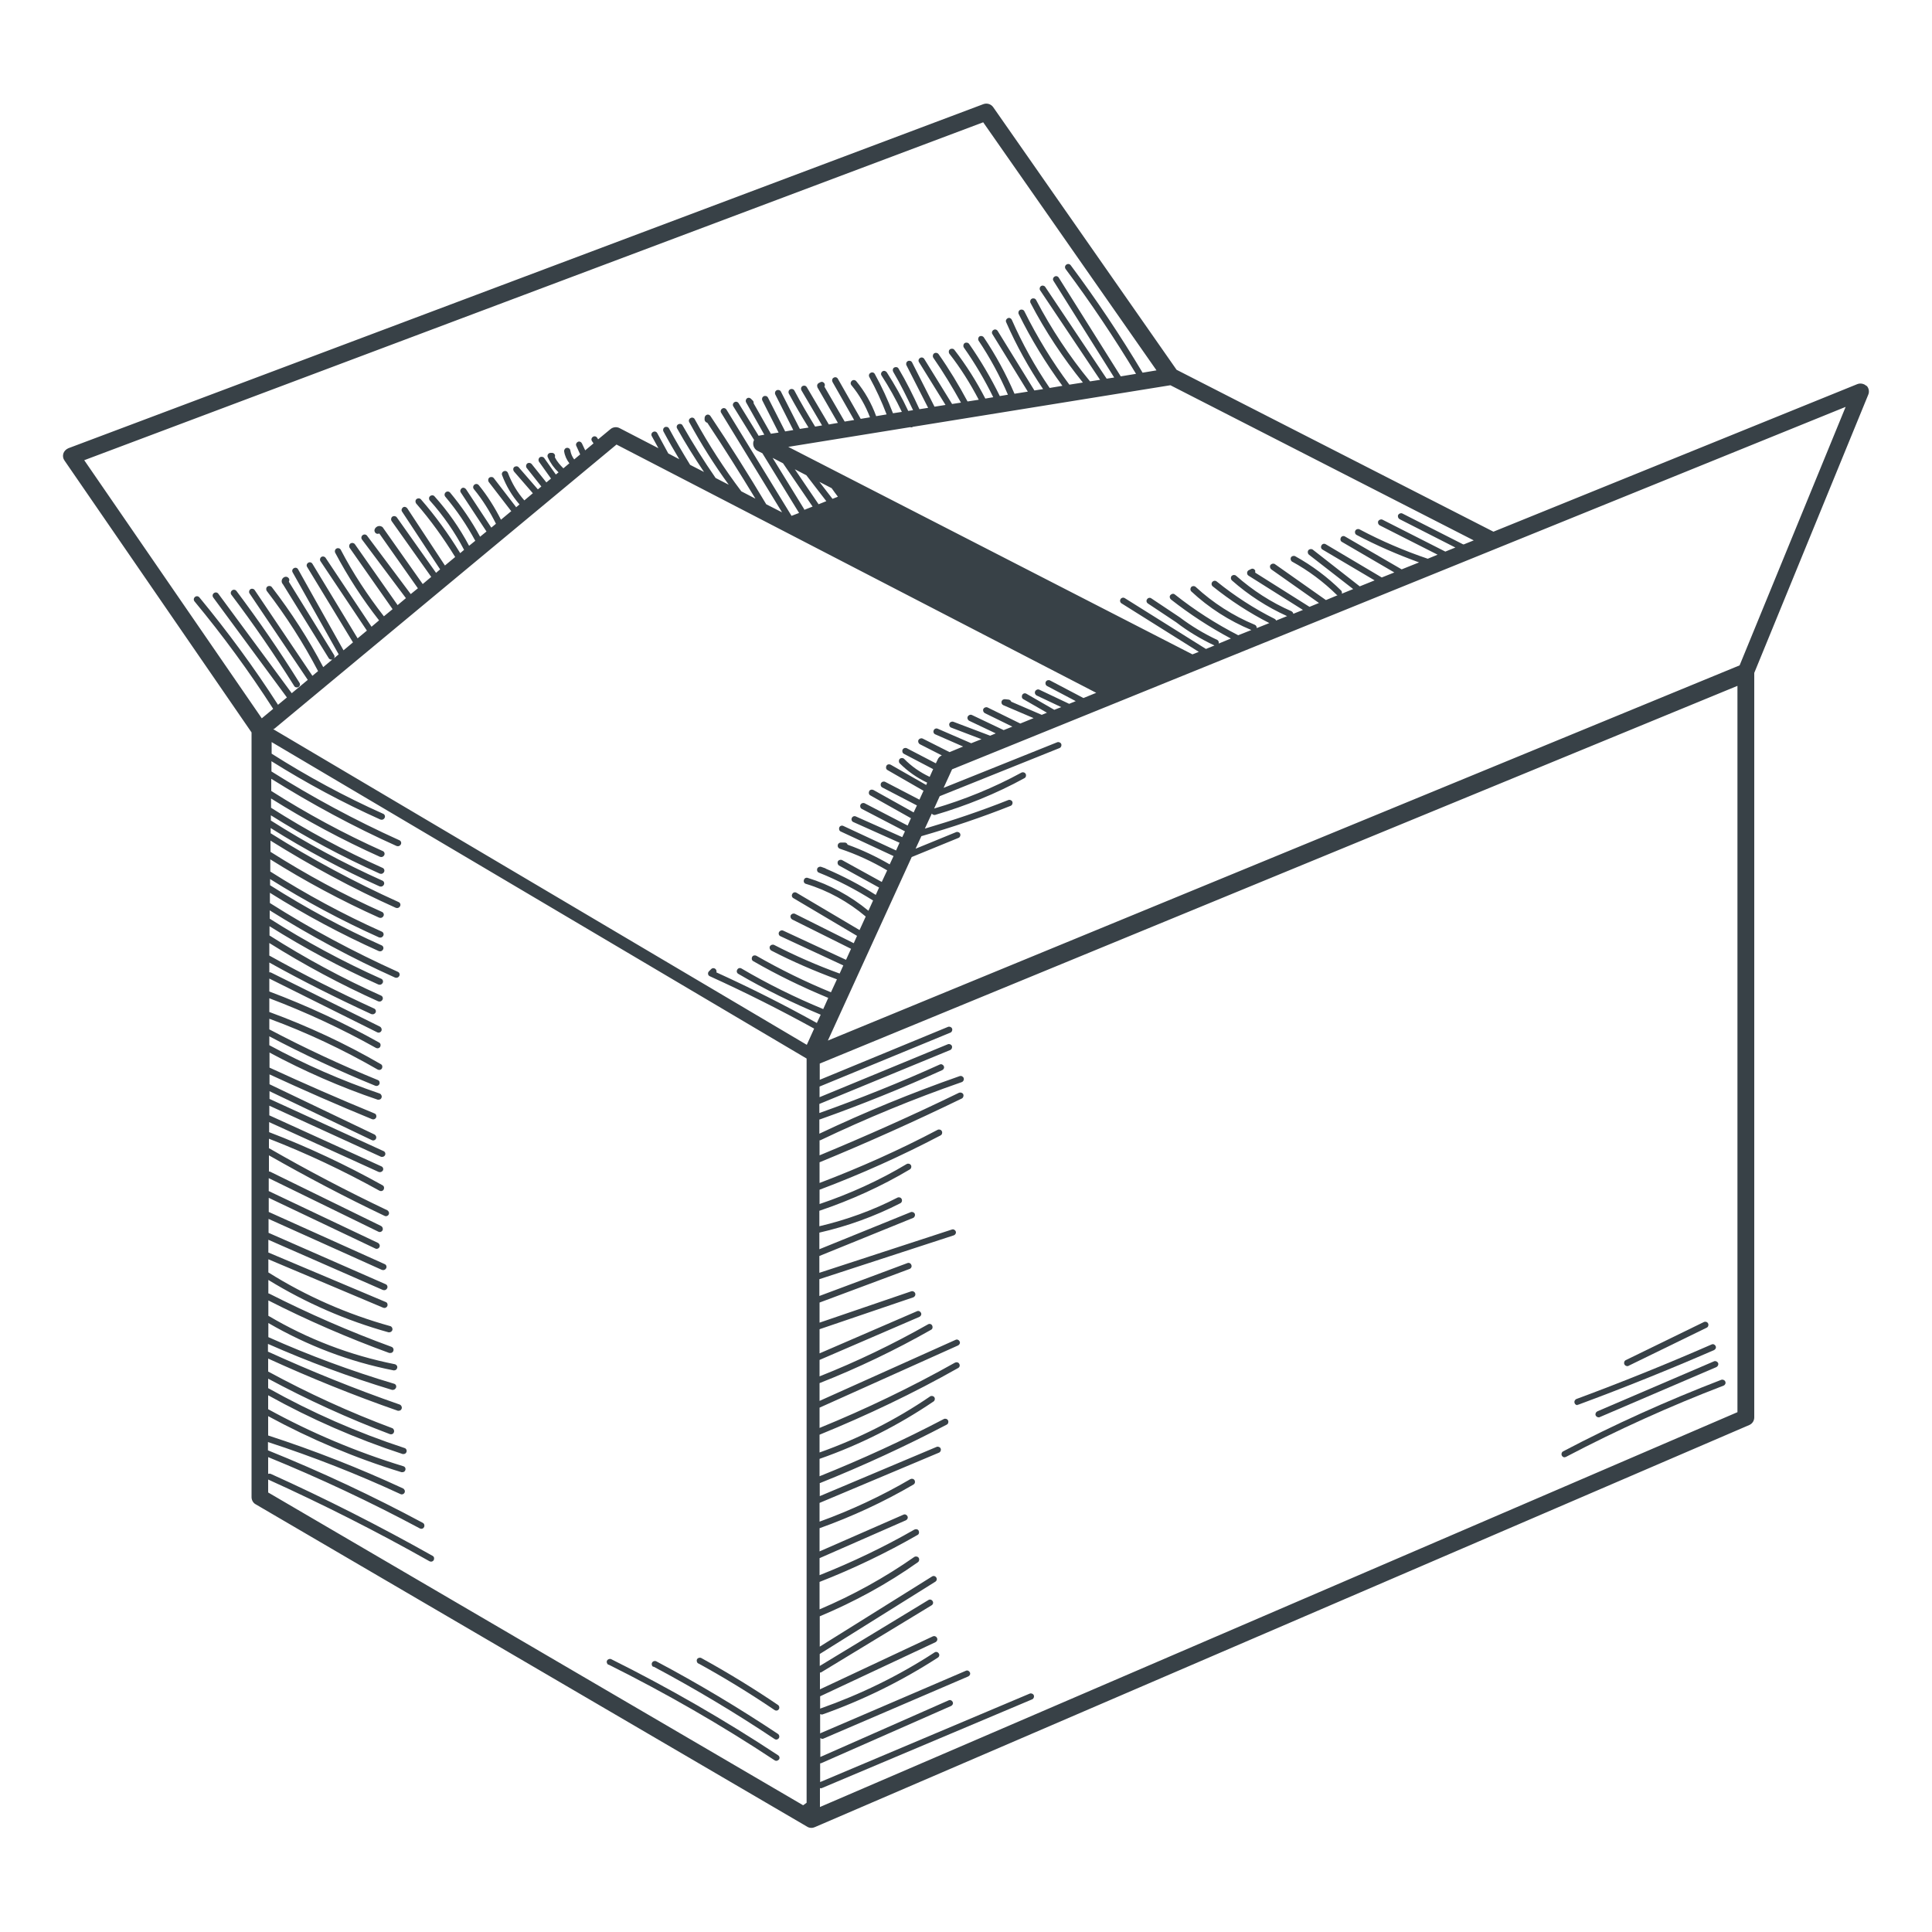 <svg xmlns="http://www.w3.org/2000/svg" id="Layer_1" data-name="Layer 1" version="1.1" viewBox="0 0 1000 1000"><defs><style> .cls-1 { fill: #384147; stroke-width: 0px; } </style></defs><path class="cls-1" d="M966.1,199.8c-1.2-1.2-3.1-1.6-4.7-1l-188.4,76.4-164-83.8-94.9-135.9c-1.1-1.6-3.2-2.3-5.1-1.6L35.4,232c-1.2.5-2.2,1.5-2.6,2.7-.4,1.3-.2,2.6.6,3.7l96.8,140.7v395.8c0,1.5.8,3,2.1,3.7l285.5,166.9c.6.4,1.4.6,2.1.6h0s0,0,.1,0c0,0,0,0,.1,0,.6,0,1.2-.2,1.7-.4l483.6-208.1c1.6-.7,2.6-2.2,2.6-4v-385.3l59-144c.7-1.6.3-3.5-.9-4.7ZM757.2,281.7s0,0,0,0l-31.3-15.9c-.8-.4-1.8,0-2.2.7-.4.8,0,1.8.7,2.2l28.9,14.7-5.2,2.1-32.5-16.5c-.8-.4-1.8,0-2.2.7-.4.8,0,1.8.7,2.2l30,15.2-5.1,2.1c-12.1-4.1-24-9.2-35.3-15.2-.8-.4-1.8-.1-2.2.7-.4.8-.1,1.8.7,2.2,10.4,5.5,21.3,10.2,32.3,14.2l-9,3.6-29.3-17c-.8-.5-1.8-.2-2.2.6-.4.8-.2,1.8.6,2.2l27.1,15.8-6.5,2.6-29-17.2c-.8-.5-1.8-.2-2.2.6-.5.8-.2,1.8.6,2.2l26.9,15.9-7.7,3.1-24.3-19s0,0,0,0c-.7-.5-1.7-.4-2.3.3-.5.7-.4,1.7.3,2.3l22.9,17.8-5.9,2.4c.2-.5.1-1.1-.3-1.6-7.1-7-15.1-13-23.8-17.8-.8-.4-1.8-.1-2.2.6-.4.8-.1,1.8.6,2.2,8.4,4.6,16.2,10.4,23.1,17.2.1.1.2,0,.4.2l-6,2.5-26.4-18.6c-.7-.5-1.7-.3-2.3.4-.5.7-.3,1.7.4,2.3l24.7,17.4-4.9,2-28.1-17.7c0-.3,0-.7,0-1.1-.4-.8-1.3-1.2-2.1-.8l-1.2.6c-.5.2-.9.8-.9,1.4,0,.6.2,1.2.8,1.5l28.1,17.7-5,2c0-.5-.4-1-.9-1.3-10.5-4.6-20.1-10.8-28.7-18.4-.7-.6-1.7-.5-2.3.1-.6.7-.5,1.7.1,2.3,8.6,7.6,18.2,13.8,28.6,18.5l-5.7,2.3c-.1-.4-.4-.7-.8-.9-10.6-5.3-20.6-11.8-29.9-19.3-.7-.6-1.7-.5-2.3.2-.6.7-.5,1.7.2,2.3,9.1,7.3,18.9,13.7,29.3,19l-6.5,2.6c0-.7-.3-1.4-1-1.7-11.3-4.7-21.6-11.3-30.6-19.6-.6-.6-1.7-.6-2.3,0-.6.7-.6,1.7,0,2.3,9.1,8.5,19.6,15.2,31.1,20l-6.8,2.7s0,0,0,0c-11.5-5.9-22.6-13-32.8-21.1-.7-.6-1.7-.4-2.3.3-.6.7-.4,1.7.3,2.3,9.7,7.6,20.1,14.4,31,20.2l-6.3,2.6c.2-.7-.1-1.6-.8-1.9-6.8-3.2-13.3-7.1-19.4-11.7l-14.7-9.8c-.7-.5-1.7-.3-2.2.5-.5.7-.3,1.7.5,2.2l14.6,9.7c6.1,4.7,12.8,8.7,19.8,12l-4.4,1.8-42-26.3c-.8-.5-1.8-.2-2.2.5-.5.8-.2,1.8.5,2.2l40,25.1-3.3,1.3-209.2-107.4,63.1-10.2c.2,0,.3.1.5.1s.4,0,.6-.1c.1,0,.3-.2.4-.2l133.2-21.5,157,80.3-5.2,2.1ZM416.2,263.5l-16.3-26.5,5.4,2.8,15.3,22.4-4.3,1.7c0-.1,0-.2-.1-.4ZM430.4,252.6c1.1,1.5,2.1,3,3.3,4.5l-2.8,1.1-6.8-8.8,6.4,3.3ZM417.3,245.9l10.4,13.5-4,1.6-12.3-18.1,6,3.1ZM508.9,63.3l89.7,128.4-7.2,1.2c-11.4-19.1-23.9-37.8-37.2-55.6-.5-.7-1.5-.9-2.3-.3-.7.5-.9,1.5-.3,2.3,13,17.4,25.2,35.6,36.4,54.2l-7.9,1.3-32.1-51.1c-.5-.8-1.5-1-2.2-.5-.8.5-1,1.5-.5,2.2l31.4,50-3.9.6-31.8-47.5c-.5-.7-1.5-.9-2.2-.4-.7.5-.9,1.5-.4,2.2l31,46.3-5.2.8c-10.7-13-20.1-27.2-27.9-42.1-.4-.8-1.4-1.1-2.2-.7-.8.4-1.1,1.4-.7,2.2,7.6,14.6,16.8,28.4,27.1,41.2l-7,1.1c-8.9-11.9-16.7-24.7-23.3-38-.4-.8-1.4-1.1-2.2-.7-.8.4-1.1,1.4-.7,2.2,6.4,13,14,25.4,22.6,37.1l-6.6,1.1c-7.6-11.1-14.2-23-19.6-35.3-.4-.8-1.3-1.2-2.1-.8-.8.4-1.2,1.3-.8,2.1,5.3,12.1,11.7,23.6,19.1,34.6l-4.5.7-19-30.8c-.5-.8-1.5-1-2.2-.5-.8.5-1,1.5-.5,2.2l18.3,29.7-6.9,1.1c-4.4-10.2-9.7-20-15.9-29.2-.5-.7-1.5-.9-2.2-.5-.7.5-.9,1.5-.5,2.2,5.9,8.8,11,18.2,15.2,28l-4.2.7c-4.6-9.4-9.9-18.4-15.9-27-.5-.7-1.5-.9-2.3-.4-.7.5-.9,1.5-.4,2.3,5.7,8.1,10.8,16.7,15.2,25.7l-4.1.7c-4.6-8.9-9.9-17.3-16-25.2-.5-.7-1.6-.8-2.3-.3-.7.5-.8,1.6-.3,2.3,5.8,7.4,10.8,15.4,15.2,23.8l-5.8.9c-4.5-8.4-9.5-16.7-15-24.5-.5-.7-1.5-.9-2.3-.4-.7.5-.9,1.5-.4,2.3,5.2,7.5,9.9,15.3,14.3,23.2l-4.6.7-14.4-23.3c-.5-.8-1.5-1-2.2-.5-.8.5-1,1.5-.5,2.2l13.7,22.1-5.7.9-11.6-22.9c-.4-.8-1.4-1.1-2.2-.7-.8.4-1.1,1.4-.7,2.2l11.2,22-4.5.7c-3.3-7.2-6.8-14.3-10.8-21-.4-.8-1.4-1-2.2-.6-.8.4-1,1.4-.6,2.2,3.8,6.4,7.1,13.2,10.3,19.9l-2.5.4c-3.2-6.9-7-13.6-11.1-20-.5-.7-1.5-1-2.2-.5-.8.5-1,1.5-.5,2.2,3.9,6,7.4,12.3,10.5,18.8l-4.6.7c-2.7-7-5.8-13.8-9.4-20.3-.4-.8-1.4-1.1-2.2-.6-.8.4-1.1,1.4-.6,2.2,3.4,6.2,6.4,12.7,8.9,19.3l-5.4.9c-2.4-6.6-5.9-12.8-10.3-18.1-.6-.7-1.6-.8-2.3-.2-.7.6-.8,1.6-.2,2.3,4.1,4.9,7.3,10.6,9.6,16.6l-4.8.8-11.8-20.7c-.4-.8-1.4-1.1-2.2-.6-.8.4-1,1.4-.6,2.2l11.2,19.7-4.9.8-10.5-18.1c.3-.4.3-1,.1-1.5-.4-.8-1.3-1.2-2.1-.8l-.8.4c-.4.2-.7.5-.9,1-.1.4,0,.9.1,1.3l10.6,18.4-4.7.8-11.4-19.3c-.5-.8-1.4-1-2.2-.6-.8.5-1,1.4-.6,2.2l10.7,18.2-3.6.6c-3.7-6.1-7.4-12.3-10.7-18.6-.4-.8-1.4-1.1-2.2-.7-.8.4-1.1,1.4-.7,2.2,3.2,6,6.6,11.8,10.2,17.6l-4.5.7-9.8-19.3c-.4-.8-1.4-1.1-2.2-.7-.8.4-1.1,1.4-.7,2.2l9.3,18.4-4.2.7-8.9-17.5c-.4-.8-1.4-1.1-2.2-.7-.8.4-1.1,1.4-.7,2.2l8.4,16.6-4,.6-8.9-15.7c0-.5,0-1-.4-1.4l-1-1c-.6-.6-1.5-.7-2.1-.2-.6.5-.8,1.4-.4,2.1l9.4,16.7-2.2.4c-.2,0-.5.1-.7.2l-10.4-16.9c-.5-.8-1.5-1-2.2-.5-.8.5-1,1.5-.5,2.2l10.7,17.3c-.2.4-.3.8-.4,1.2-.3,1.8.6,3.7,2.3,4.5l2.4,1.2,19,30.9-3.9,1.5-33.7-55c-.5-.8-1.5-1-2.2-.5-.8.5-1,1.5-.5,2.2l31.5,51.5-8.2-4.2c-9.2-15.4-18.9-30.8-28.9-45.7-.4-.6-1.2-.9-1.9-.6-.7.3-1.1,1-1.1,1.7v1c.2.7.7,1.3,1.4,1.4,8.6,12.9,16.8,26,24.9,39.3l-7.3-3.8c-8.9-11.8-17-24.3-24.1-37.3-.4-.8-1.4-1.1-2.2-.6-.8.4-1.1,1.4-.6,2.2,6.1,11.2,12.9,22,20.4,32.3l-6.8-3.5c-6.1-8.8-11.8-17.9-17.1-27.2-.4-.8-1.4-1-2.2-.6-.8.4-1.1,1.4-.6,2.2,4.3,7.7,9,15.2,13.9,22.5l-7.2-3.7c-3.8-6.2-7.5-12.5-10.9-18.8-.4-.8-1.4-1.1-2.2-.7-.8.4-1.1,1.4-.7,2.2,2.6,4.9,5.4,9.7,8.2,14.4l-5.7-3-5.7-10.5c-.4-.8-1.4-1.1-2.2-.6-.8.4-1.1,1.4-.6,2.2l3.4,6.2-20.1-10.4c-1.5-.8-3.4-.6-4.7.5l-6.4,5.3-.5-.8c-.5-.8-1.5-1-2.2-.5-.8.5-1,1.5-.5,2.2l.8,1.2-4.3,3.6-1.7-3.6c-.4-.8-1.3-1.2-2.1-.8-.8.4-1.2,1.3-.8,2.1l2,4.4-3.1,2.6c-1-1.3-1.7-2.9-2-4.6-.1-.9-.9-1.5-1.8-1.4-.9.1-1.5,1-1.4,1.8.3,2.2,1.3,4.4,2.7,6.2l-3.1,2.6c-1.7-1.7-3.3-3.5-4.4-5.7,0-.2.1-.4.1-.7,0-.9-.7-1.6-1.6-1.6h-.7c-.6,0-1.1.3-1.4.8-.3.5-.3,1.1,0,1.6,1.3,2.9,3.2,5.5,5.5,7.7l-1.4,1.1-6-8.5c-.5-.7-1.5-.9-2.3-.4-.7.5-.9,1.5-.4,2.3l6.2,8.7-2.4,2-7.6-9.5c-.6-.7-1.6-.8-2.3-.3-.7.6-.8,1.6-.3,2.3l7.6,9.6-1.8,1.5-9.9-11.4c-.6-.7-1.6-.7-2.3-.2-.7.6-.7,1.6-.2,2.3l9.8,11.3-4.4,3.7c-3.7-4.2-6.5-9-8.5-14.2-.3-.8-1.2-1.3-2.1-.9-.8.3-1.3,1.2-.9,2.1,2.1,5.6,5.1,10.6,9,15.1l-1.8,1.5c0,0,0-.2-.1-.3l-11.4-14.8c-.5-.7-1.6-.8-2.3-.3-.7.5-.8,1.6-.3,2.3l11.4,14.8c0,.1.2.2.3.2l-5.4,4.5c-3.2-6.3-7-12.4-11.5-17.9-.6-.7-1.6-.8-2.3-.2-.7.6-.8,1.6-.2,2.3,4.5,5.5,8.3,11.6,11.4,17.9l-2.4,2-13.1-19.9c-.5-.7-1.5-1-2.2-.5-.7.5-1,1.5-.5,2.2l13.3,20.2h0s-3.3,2.7-3.3,2.7c-4.4-8.1-9.6-15.7-15.5-22.8-.6-.7-1.6-.8-2.3-.2-.7.6-.8,1.6-.2,2.3,5.9,7,11.1,14.7,15.5,22.8l-3.2,2.6c-4.9-9.2-10.9-17.8-17.9-25.6-.6-.7-1.6-.7-2.3-.1-.7.6-.7,1.6-.1,2.3,6.9,7.7,12.9,16.3,17.7,25.5l-2,1.7c-6-9.8-12.7-19.1-20.3-27.8-.6-.7-1.6-.7-2.3-.2-.7.6-.7,1.6-.2,2.3,7.5,8.6,14.2,18,20.2,27.7l-5.3,4.4-19.5-29.6c-.5-.7-1.5-1-2.2-.5-.7.5-1,1.5-.5,2.2l19.7,29.9-2.1,1.8-20.3-28.7c-.5-.7-1.5-.9-2.3-.4-.7.5-.9,1.5-.4,2.3l20.5,28.9-4.4,3.7-20.6-29.2c-.1-.2-.2-.3-.4-.4-.7-.5-1.7-.6-2.5-.2-.8.4-1.4,1.1-1.5,2,0,.9.6,1.7,1.5,1.8.4,0,.7,0,1-.2l20,28.4-3.7,3-22.6-30.2c-.5-.7-1.5-.9-2.3-.3-.7.5-.9,1.6-.3,2.3l22.7,30.3-4.3,3.6-22.1-31.5c-.5-.7-1.5-.9-2.3-.4-.7.5-.9,1.5-.4,2.3l22.2,31.7-4.5,3.7c-8.4-10.8-16-22.3-22.3-34.4-.4-.8-1.4-1.1-2.2-.7-.8.4-1.1,1.4-.7,2.2,6.5,12.3,14.1,24,22.7,35l-3.9,3.3-23.8-35.7c-.5-.7-1.5-.9-2.2-.4-.7.5-.9,1.5-.4,2.2l24,35.9-4.8,4-23.4-38.6c-.5-.8-1.5-1-2.2-.5-.8.5-1,1.5-.5,2.2l23.7,39-4.9,4.1-23.5-41.9c-.4-.8-1.4-1.1-2.2-.6-.8.4-1.1,1.4-.6,2.2l23.8,42.4-2.4,2c.3-.5.4-1.2,0-1.7l-23.4-37.9c0-.1.2-.3.2-.5.2-.9-.3-1.7-1.2-2-1.1-.3-2.2.4-2.6,1.5-.3.9,0,1.8.6,2.4l23.6,38.1c.3.5.8.8,1.4.8s.5,0,.7-.2l-4.9,4.1c-7.6-14.5-16.6-28.4-26.6-41.4-.5-.7-1.6-.8-2.3-.3-.7.5-.8,1.6-.3,2.3,10,13,18.9,26.9,26.5,41.4,0,0,0,0,0,.1l-2.9,2.4-29.9-44.4c-.5-.7-1.5-.9-2.2-.4-.7.5-.9,1.5-.4,2.2l30.1,44.7-8.3,6.9-38-51.5c-.5-.7-1.5-.9-2.3-.3-.7.5-.9,1.5-.3,2.3l38.1,51.7-4.6,3.8c-12.4-19.3-26.1-37.9-40.7-55.6-.6-.7-1.6-.8-2.3-.2-.7.6-.8,1.6-.2,2.3,14.6,17.6,28.3,36.3,40.7,55.6l-5.9,4.9L43.6,238.2,508.9,63.3ZM415.7,934.4l-276.9-161.9v-6.7s0,0,0,0c28.3,12.8,56.4,27,83.5,42.3.3.1.5.2.8.2.6,0,1.1-.3,1.4-.8.4-.8.2-1.8-.6-2.2-27.2-15.3-55.3-29.6-83.7-42.4-.5-.2-1-.2-1.4,0v-8.7c26.7,10.9,53.1,23.3,78.5,36.9.2.1.5.2.8.2.6,0,1.1-.3,1.4-.9.4-.8.1-1.8-.7-2.2-25.9-13.9-52.8-26.5-80.1-37.5v-4.3c23.3,7.6,46.3,16.6,68.5,26.9.2.1.5.2.7.2.6,0,1.2-.3,1.5-.9.4-.8,0-1.8-.8-2.2-22.6-10.5-46.1-19.7-69.8-27.4v-10c21.9,11.9,45.1,21.7,69,29,.2,0,.3,0,.5,0,.7,0,1.3-.4,1.5-1.1.3-.9-.2-1.8-1.1-2-24.2-7.4-47.7-17.3-69.9-29.5v-7.2c22.1,12.3,45.5,22.5,69.6,30.4.2,0,.3,0,.5,0,.7,0,1.3-.4,1.5-1.1.3-.8-.2-1.8-1-2-24.4-8-48.1-18.4-70.6-31v-4.9c20.3,10.9,41.5,20.6,63,28.7.2,0,.4.1.6.1.7,0,1.3-.4,1.5-1.1.3-.8-.1-1.8-.9-2.1-22-8.2-43.6-18.1-64.2-29.3v-6.7c21.9,10,44.4,19.1,67.1,27,.2,0,.4,0,.5,0,.7,0,1.3-.4,1.5-1.1.3-.8-.2-1.8-1-2.1-23-8-46-17.3-68.2-27.4v-4c20.8,9.2,42.4,17.2,64.2,23.8.2,0,.3,0,.5,0,.7,0,1.3-.5,1.6-1.2.3-.9-.2-1.8-1.1-2-22.1-6.6-44-14.7-65-24.1,0,0,0,0,0,0v-7.3c20.2,11.7,41.9,20,64.8,24.5.1,0,.2,0,.3,0,.8,0,1.4-.5,1.6-1.3.2-.9-.4-1.7-1.3-1.9-23.1-4.6-45-13-65.3-25,0,0-.1,0-.1,0v-8c20.2,10.3,41.2,19.4,62.6,27.2.2,0,.4,0,.6,0,.7,0,1.3-.4,1.5-1.1.3-.8-.1-1.8-1-2.1-21.6-7.9-42.9-17.2-63.4-27.6,0,0-.2,0-.3,0v-7c19.4,11.9,40.3,21,62.2,27.1.1,0,.3,0,.4,0,.7,0,1.4-.5,1.6-1.2.2-.9-.3-1.8-1.1-2-22.3-6.2-43.5-15.5-63.1-27.8v-6.8l59.5,25.1c.2,0,.4.1.6.1.6,0,1.2-.4,1.5-1,.3-.8,0-1.8-.9-2.1l-60.7-25.6v-6.6l59.3,26c.2,0,.4.1.7.1.6,0,1.2-.4,1.5-1,.4-.8,0-1.8-.8-2.1l-60.6-26.6v-7.2l58.7,26.4c.2,0,.4.1.7.1.6,0,1.2-.4,1.5-1,.4-.8,0-1.8-.8-2.1l-60-27v-7.3l55.1,26.2c.2.1.5.2.7.2.6,0,1.2-.3,1.5-.9.4-.8,0-1.8-.8-2.2l-56.5-26.8v-6.7l56.7,27.7c.2.1.5.2.7.2.6,0,1.2-.3,1.5-.9.4-.8,0-1.8-.7-2.2l-57.4-28.1c-.2-.1-.5-.2-.7-.1v-8.4c19.5,11.1,39.6,21.7,59.8,31.3.2.1.5.2.7.2.6,0,1.2-.3,1.5-.9.4-.8,0-1.8-.8-2.2-20.6-9.8-41.2-20.6-61-32,0,0-.1,0-.2,0v-5c19.6,7.6,38.8,16.7,57.2,26.9.3.1.5.2.8.2.6,0,1.1-.3,1.4-.8.4-.8.2-1.8-.6-2.2-18.8-10.5-38.6-19.8-58.7-27.5,0,0,0,0,0,0v-5.2l56.7,25.8c.2,0,.4.1.7.1.6,0,1.2-.4,1.5-.9.4-.8,0-1.8-.8-2.1l-58-26.4v-5l57.7,26.4c.2.1.4.1.7.1.6,0,1.2-.3,1.5-.9.4-.8,0-1.8-.8-2.1l-59-27v-4l52.9,25.3c.2.1.5.2.7.2.6,0,1.2-.3,1.5-.9.4-.8,0-1.8-.8-2.2l-54.3-26v-5.1c17.5,8.1,35.3,15.9,53.1,23.2.2,0,.4.1.6.1.6,0,1.2-.4,1.5-1,.3-.8,0-1.8-.9-2.1-18.2-7.5-36.5-15.5-54.3-23.7v-7.8c17.9,9.6,36.8,17.9,56,24.4.2,0,.3,0,.5,0,.7,0,1.3-.4,1.5-1.1.3-.8-.2-1.8-1-2.1-19.6-6.7-38.8-15.1-57.1-25v-4.6c17.8,9.4,36.3,18,54.9,25.6.2,0,.4.1.6.1.6,0,1.2-.4,1.5-1,.3-.8,0-1.8-.9-2.1-19.1-7.8-37.9-16.6-56.1-26.2v-5.5c19.4,7.1,38.2,16,56.1,26.3.3.1.5.2.8.2.6,0,1.1-.3,1.4-.8.4-.8.2-1.8-.6-2.2-18.4-10.7-37.8-19.7-57.7-27v-7.1c19,7.2,37.5,15.8,55.2,25.7.3.1.5.2.8.2.6,0,1.1-.3,1.4-.8.4-.8.2-1.8-.6-2.2-18.2-10.2-37.3-19.1-56.8-26.4v-6.7l55.8,27.8c.2.1.5.2.7.2.6,0,1.2-.3,1.5-.9.4-.8,0-1.8-.7-2.2l-56.4-28c-.3-.1-.6-.2-.9-.1v-5.1c17.2,9.6,35,18.5,52.8,26.7.2,0,.4.1.7.1.6,0,1.2-.4,1.5-.9.4-.8,0-1.8-.8-2.1-18.3-8.4-36.6-17.6-54.2-27.4v-6.5c18,11.3,37,21.5,56.4,30.2.2,0,.4.1.7.1.6,0,1.2-.4,1.5-1,.4-.8,0-1.8-.8-2.1-19.9-8.9-39.3-19.4-57.7-31.1v-4.8c18,11.3,37,21.5,56.4,30.2.2,0,.4.1.7.1.6,0,1.2-.4,1.5-1,.4-.8,0-1.8-.8-2.1-19.9-8.9-39.3-19.4-57.7-31.1v-4.3c20.8,13,42.6,24.8,64.9,34.8.2,0,.4.1.7.1.6,0,1.2-.4,1.5-1,.4-.8,0-1.8-.8-2.1-22.8-10.3-45.1-22.2-66.2-35.6v-5.3c18,11.3,37,21.5,56.4,30.2.2,0,.4.1.7.1.6,0,1.2-.4,1.5-1,.4-.8,0-1.8-.8-2.1-19.9-8.9-39.3-19.4-57.7-31.1v-3.2c18,11.3,37,21.5,56.4,30.2.2,0,.4.1.7.1.6,0,1.2-.4,1.5-1,.4-.8,0-1.8-.8-2.1-19.9-8.9-39.3-19.4-57.7-31.1v-6.3c18,11.3,37,21.5,56.4,30.2.2,0,.4.1.7.1.6,0,1.2-.4,1.5-1,.4-.8,0-1.8-.8-2.1-19.9-8.9-39.3-19.4-57.7-31.1v-5.8c20.8,13,42.6,24.8,64.9,34.8.2,0,.4.1.7.1.6,0,1.2-.4,1.5-1,.4-.8,0-1.8-.8-2.1-22.8-10.3-45.1-22.3-66.2-35.6v-2.7c18,11.3,37,21.5,56.4,30.2.2,0,.4.1.7.1.6,0,1.2-.4,1.5-1,.4-.8,0-1.8-.8-2.1-19.9-8.9-39.3-19.4-57.7-31.1v-2.7c18,11.3,37,21.5,56.4,30.2.2,0,.4.1.7.1.6,0,1.2-.4,1.5-1,.4-.8,0-1.8-.8-2.1-19.9-8.9-39.3-19.4-57.7-31.1v-4.8c18,11.3,37,21.5,56.4,30.2.2,0,.4.1.7.1.6,0,1.2-.4,1.5-1,.4-.8,0-1.8-.8-2.1-19.9-8.9-39.3-19.4-57.7-31.1v-6.3c20.8,13,42.6,24.8,64.9,34.8.2,0,.4.1.7.1.6,0,1.2-.4,1.5-1,.4-.8,0-1.8-.8-2.1-22.8-10.3-45.1-22.3-66.2-35.6v-5.3c18,11.3,37,21.5,56.4,30.2.2,0,.4.1.7.1.6,0,1.2-.4,1.5-1,.4-.8,0-1.8-.8-2.1-19.9-8.9-39.3-19.4-57.7-31.1v-6l276.9,163.8v385.2ZM142,377.2l177.1-147.1,248.3,128.5-6.6,2.7-17.3-9.1c-.8-.4-1.8-.1-2.2.7-.4.8-.1,1.8.7,2.2l14.8,7.8-3.4,1.4-15.4-7.3c-.8-.4-1.8,0-2.2.8-.4.8,0,1.8.8,2.2l12.7,6-3.6,1.4-14.4-8.3c-.8-.5-1.8-.2-2.2.6-.4.8-.2,1.8.6,2.2l12.2,7-2.7,1.1-15.8-6.8c-.2-.6-.7-1-1.4-1.1l-1.9-.2c-.8,0-1.5.4-1.7,1.2-.2.8.2,1.6.9,1.9l15.7,6.7-6.9,2.8-16.9-8.3c-.8-.4-1.8,0-2.2.7-.4.8,0,1.8.7,2.2l14.3,7-4.5,1.8-16.4-7.8c-.8-.4-1.8,0-2.2.8-.4.8,0,1.8.8,2.2l13.7,6.5-2.9,1.2-19-7.2c-.8-.3-1.8.1-2.1.9-.3.8.1,1.8.9,2.1l15.7,6-5.3,2.1-17.3-7.5c-.8-.4-1.8,0-2.1.8-.4.8,0,1.8.8,2.1l14.4,6.3-7,2.9-13.9-7c-.8-.4-1.8,0-2.2.7-.4.8,0,1.8.7,2.2l11.4,5.8c-1,.4-1.8,1.2-2.2,2.2l-.9,1.9-15-7.8c-.8-.4-1.8-.1-2.2.7-.4.8-.1,1.8.7,2.2l15.1,7.9-1.8,4c-4.9-2.3-9.4-5.4-13.2-9.3-.6-.6-1.7-.6-2.3,0-.6.6-.6,1.7,0,2.3,4.1,4.1,8.9,7.5,14.2,10l-.5,1.2-18.4-10.5c-.8-.4-1.8-.2-2.2.6-.4.8-.2,1.8.6,2.2l18.6,10.7-2.1,4.6-17.7-9.2c-.8-.4-1.8-.1-2.2.7-.4.8-.1,1.8.7,2.2l17.9,9.3-1.7,3.6-20.8-11.6c-.8-.4-1.8-.2-2.2.6-.4.8-.2,1.8.6,2.2l21,11.8-1.7,3.8-22.2-11.5c-.8-.4-1.8-.1-2.2.7-.4.8-.1,1.8.7,2.2l22.3,11.6-1.4,3-24-10.7c-.8-.4-1.8,0-2.1.8-.4.8,0,1.8.8,2.1l23.9,10.7-1.8,4-27.3-12.7c-.8-.4-1.8,0-2.1.8s0,1.8.8,2.1l27.3,12.7-2,4.3c-6.9-4-14.2-7.5-21.8-10.2-.2-.7-.8-1.1-1.5-1.1h-2c-.8,0-1.5.6-1.6,1.4-.1.8.3,1.5,1.1,1.8,8.5,2.8,16.7,6.6,24.5,11.2l-2.8,6-20.5-11.3c-.8-.4-1.8-.1-2.2.6-.4.8-.1,1.8.6,2.2l20.7,11.4-1.7,3.8c-8.2-5.2-16.8-9.7-25.7-13.5-.1-.1-.3-.2-.5-.3l-2-.7c-.8-.3-1.8.1-2.1.9-.3.8,0,1.8.9,2.1,9.8,3.9,19.1,8.8,28,14.4l-2.4,5.3c-9.2-7.6-20-13.5-31.4-17-.9-.3-1.8.2-2,1.1-.3.9.2,1.8,1.1,2,11.3,3.4,21.9,9.3,30.9,16.9l-3.2,7-32.6-19.3c-.8-.5-1.8-.2-2.2.6-.5.8-.2,1.8.6,2.2l32.9,19.5-1.7,3.8-30.4-15.2c-.8-.4-1.8,0-2.2.7-.4.8,0,1.8.7,2.2l30.5,15.2-2.6,5.7-32.5-15.1c-.8-.4-1.8,0-2.2.8-.4.8,0,1.8.8,2.1l32.5,15.1-1.9,4.2c-11.6-4.2-23-9.2-33.9-14.8-.8-.4-1.8,0-2.2.7-.4.8,0,1.8.7,2.2,11,5.7,22.4,10.6,34,14.9l-3.1,6.7c-13.2-5.4-26.2-11.8-38.6-18.9-.8-.4-1.8-.2-2.2.6-.4.8-.2,1.8.6,2.2,12.5,7.2,25.5,13.5,38.8,19l-2.6,5.8c-14.5-6-28.7-13-42.3-21-.8-.5-1.8-.2-2.2.6-.5.8-.2,1.8.6,2.2,13.7,8,28,15,42.6,21.1l-2,4.3c-16.9-9.4-34.4-18.2-52-26.2.2-.6,0-1.2-.4-1.7-.6-.6-1.6-.7-2.3,0l-1.1,1.1c-.4.4-.6.9-.5,1.4,0,.5.4,1,.9,1.2,18.3,8.3,36.4,17.4,54,27.1l-3.8,8.4-276.2-163.4ZM899.4,730.9l-475,204.4v-9.8c.1,0,.2.1.4.1.2,0,.4,0,.6-.1l108.8-45.9c.8-.3,1.2-1.3.9-2.1-.3-.8-1.3-1.2-2.1-.9l-108.5,45.8v-9.7c.2,0,.4,0,.6-.1l67.2-29.6c.8-.4,1.2-1.3.8-2.1-.4-.8-1.3-1.2-2.1-.8l-66.4,29.3v-9.8c.3.2.6.4,1,.4s.4,0,.6-.1l75-32.2c.8-.4,1.2-1.3.8-2.1-.4-.8-1.3-1.2-2.1-.8l-75,32.2c-.1,0-.3.2-.4.3v-10.1c.2.1.5.2.7.2s.4,0,.5,0c20.9-7.4,41-17.3,59.7-29.4.8-.5,1-1.5.5-2.2-.5-.8-1.5-1-2.2-.5-18.4,12-38.3,21.7-59,29,0,0-.1,0-.2.1v-6.4l59.7-28c.8-.4,1.2-1.3.8-2.2-.4-.8-1.3-1.2-2.2-.8l-58.4,27.4v-8.7s0,0,0,0c.3,0,.6,0,.8-.2l57-34.6c.8-.5,1-1.5.5-2.2-.5-.8-1.5-1-2.2-.5l-56.2,34.1v-6.2l59.8-37.4c.8-.5,1-1.5.5-2.2-.5-.8-1.5-1-2.2-.5l-58.1,36.3v-15.7c17.9-7.5,35-16.8,50.8-28,.7-.5.9-1.5.4-2.3-.5-.7-1.5-.9-2.3-.4-15.3,10.7-31.8,19.8-49,27.1v-14.2c17.4-6.8,34.5-15,50.7-24.3.8-.4,1-1.4.6-2.2-.4-.8-1.4-1-2.2-.6-15.7,9-32.2,16.9-49.1,23.6v-8.8l44.7-19.6c.8-.4,1.2-1.3.8-2.1-.4-.8-1.3-1.2-2.1-.8l-43.4,19v-12c16.8-6,33.2-13.6,48.6-22.6.8-.5,1-1.4.6-2.2-.5-.8-1.4-1-2.2-.6-14.9,8.7-30.7,16.1-47,22v-9.7l61.8-26c.8-.3,1.2-1.3.9-2.1-.3-.8-1.3-1.2-2.1-.9l-60.5,25.5v-6.8c0,0,.2,0,.2,0,22.2-8.9,44.3-19.1,65.5-30.2.8-.4,1.1-1.4.7-2.2-.4-.8-1.4-1.1-2.2-.7-20.8,10.9-42.4,20.8-64.3,29.6v-9c20.9-7.3,40.7-17.3,59-29.7.7-.5.9-1.5.4-2.2-.5-.7-1.5-.9-2.2-.4-17.7,12.1-37,21.8-57.2,29v-9.2c24.5-10,48.7-21.5,71.7-34.5.8-.4,1.1-1.4.6-2.2-.4-.8-1.4-1-2.2-.6-22.6,12.7-46.1,24-70.1,33.8v-10.5l71.7-32.2c.8-.4,1.2-1.3.8-2.1-.4-.8-1.3-1.2-2.1-.8l-70.4,31.6v-9.2c19.8-7.8,39.2-17.1,57.7-27.6.8-.4,1-1.4.6-2.2-.4-.8-1.4-1.1-2.2-.6-18,10.2-36.9,19.3-56.1,26.9v-8.5l51.7-22.3c.8-.4,1.2-1.3.8-2.1-.4-.8-1.3-1.2-2.1-.8l-50.4,21.8v-12.5l48.5-16.5c.8-.3,1.3-1.2,1-2.1-.3-.8-1.2-1.3-2.1-1l-47.4,16.2v-10.4l46.6-17.4c.8-.3,1.3-1.2.9-2.1-.3-.8-1.2-1.3-2.1-.9l-45.5,17v-8.7l69.6-22.7c.8-.3,1.3-1.2,1-2-.3-.8-1.2-1.3-2-1l-68.6,22.4v-8.7l48.5-19.7c.8-.3,1.2-1.3.9-2.1-.3-.8-1.3-1.2-2.1-.9l-47.3,19.2v-8.6c14.5-3.3,28.6-8.4,41.9-15.2.8-.4,1.1-1.4.7-2.2-.4-.8-1.4-1.1-2.2-.7-12.8,6.6-26.4,11.5-40.4,14.8v-8c16.3-5.5,32-12.6,46.8-21.4.8-.5,1-1.5.6-2.2-.5-.8-1.5-1-2.2-.6-14.2,8.5-29.4,15.4-45.1,20.7v-7.4c21.3-8,42.4-17.5,62.6-28.1.8-.4,1.1-1.4.7-2.2-.4-.8-1.4-1.1-2.2-.7-19.7,10.4-40.3,19.6-61.1,27.5v-10.7c24.8-10.2,49.5-21.3,73.6-33,.8-.4,1.1-1.4.8-2.2-.4-.8-1.4-1.1-2.2-.8-23.6,11.5-47.9,22.3-72.2,32.4v-7.8c.1,0,.3,0,.4,0,23.7-11.3,48.4-21.5,73.2-30.1.8-.3,1.3-1.2,1-2.1-.3-.8-1.2-1.3-2.1-1-24.6,8.6-49,18.6-72.6,29.8v-7.4c.1,0,.2,0,.3,0,21.4-7.6,42.7-16.2,63.3-25.5.8-.4,1.2-1.3.8-2.1-.4-.8-1.3-1.2-2.1-.8-20.3,9.2-41.3,17.6-62.3,25.1v-4.7l67.7-27.9c.8-.3,1.2-1.3.9-2.1s-1.3-1.2-2.1-.9l-66.4,27.4v-5.5l67.7-27.9c.8-.3,1.2-1.3.9-2.1s-1.3-1.2-2.1-.9l-66.4,27.4v-8.4l475-195.5v376.8ZM900.4,344.4l-471.9,194.2,43.4-95,24.2-9.9c.8-.3,1.2-1.3.9-2.1-.3-.8-1.3-1.2-2.1-.9l-21,8.6,3-6.5c15.6-4.5,31.1-9.7,46.2-15.7.8-.3,1.2-1.3.9-2.1-.3-.8-1.3-1.2-2.1-.9-14.1,5.6-28.6,10.5-43.2,14.8l3.6-7.8c.3.4.7.7,1.2.7s.3,0,.5,0c16-4.7,31.6-11,46.2-19,.8-.4,1.1-1.4.7-2.2-.4-.8-1.4-1.1-2.2-.7-14.3,7.8-29.5,14-45.2,18.6l2.9-6.4,62-24.9c.8-.3,1.2-1.3.9-2.1-.3-.8-1.3-1.2-2.1-.9l-58.8,23.6,4.4-9.6,462.5-187.6-54.8,133.6Z"></path><path class="cls-1" d="M315,861.6c29.5,14.7,58.4,31.3,85.9,49.5.3.2.6.3.9.3.5,0,1-.3,1.4-.7.5-.7.3-1.7-.5-2.2-27.6-18.2-56.6-34.9-86.3-49.7-.8-.4-1.8,0-2.2.7-.4.8,0,1.8.7,2.2Z"></path><path class="cls-1" d="M338.2,862.6c21.4,11.4,42.5,24,62.7,37.5.3.2.6.3.9.3.5,0,1-.3,1.3-.7.5-.7.3-1.7-.4-2.2-20.3-13.5-41.5-26.2-63-37.6-.8-.4-1.8-.1-2.2.7-.4.8-.1,1.8.7,2.2Z"></path><path class="cls-1" d="M361.5,861c13.5,7.4,26.7,15.5,39.4,24.1.3.2.6.3.9.3.5,0,1-.2,1.3-.7.5-.7.3-1.7-.4-2.2-12.8-8.7-26.1-16.8-39.7-24.3-.8-.4-1.8-.1-2.2.6-.4.8-.1,1.8.6,2.2Z"></path><path class="cls-1" d="M810,754.2c.3,0,.5,0,.7-.2,26.3-13.8,53.7-26.2,81.4-36.8.8-.3,1.3-1.3.9-2.1-.3-.8-1.3-1.2-2.1-.9-27.8,10.7-55.4,23.1-81.8,37-.8.4-1.1,1.4-.7,2.2.3.6.9.9,1.4.9Z"></path><path class="cls-1" d="M887.2,704.6l-60.4,25.9c-.8.4-1.2,1.3-.9,2.1.3.6.9,1,1.5,1s.4,0,.6-.1l60.4-25.9c.8-.4,1.2-1.3.9-2.1-.4-.8-1.3-1.2-2.1-.9Z"></path><path class="cls-1" d="M816.5,727.1c.2,0,.4,0,.6-.1,23.5-8.7,47.1-18.2,70.1-28.2.8-.4,1.2-1.3.8-2.1-.4-.8-1.3-1.2-2.1-.8-22.9,10-46.4,19.5-69.9,28.2-.8.3-1.3,1.2-1,2.1.2.7.9,1.1,1.5,1.1Z"></path><path class="cls-1" d="M842.3,707.1c.2,0,.5,0,.7-.2l40.4-19.7c.8-.4,1.1-1.4.7-2.2-.4-.8-1.4-1.1-2.2-.7l-40.4,19.7c-.8.4-1.1,1.4-.7,2.2.3.6.9.9,1.5.9Z"></path><path class="cls-1" d="M152.2,355c.3.5.8.8,1.4.8s.6,0,.9-.2c.8-.5,1-1.5.5-2.2-10.1-16.2-21.1-32.2-32.6-47.5-.5-.7-1.6-.9-2.3-.3-.7.5-.9,1.6-.3,2.3,11.5,15.2,22.4,31.1,32.5,47.2Z"></path></svg>